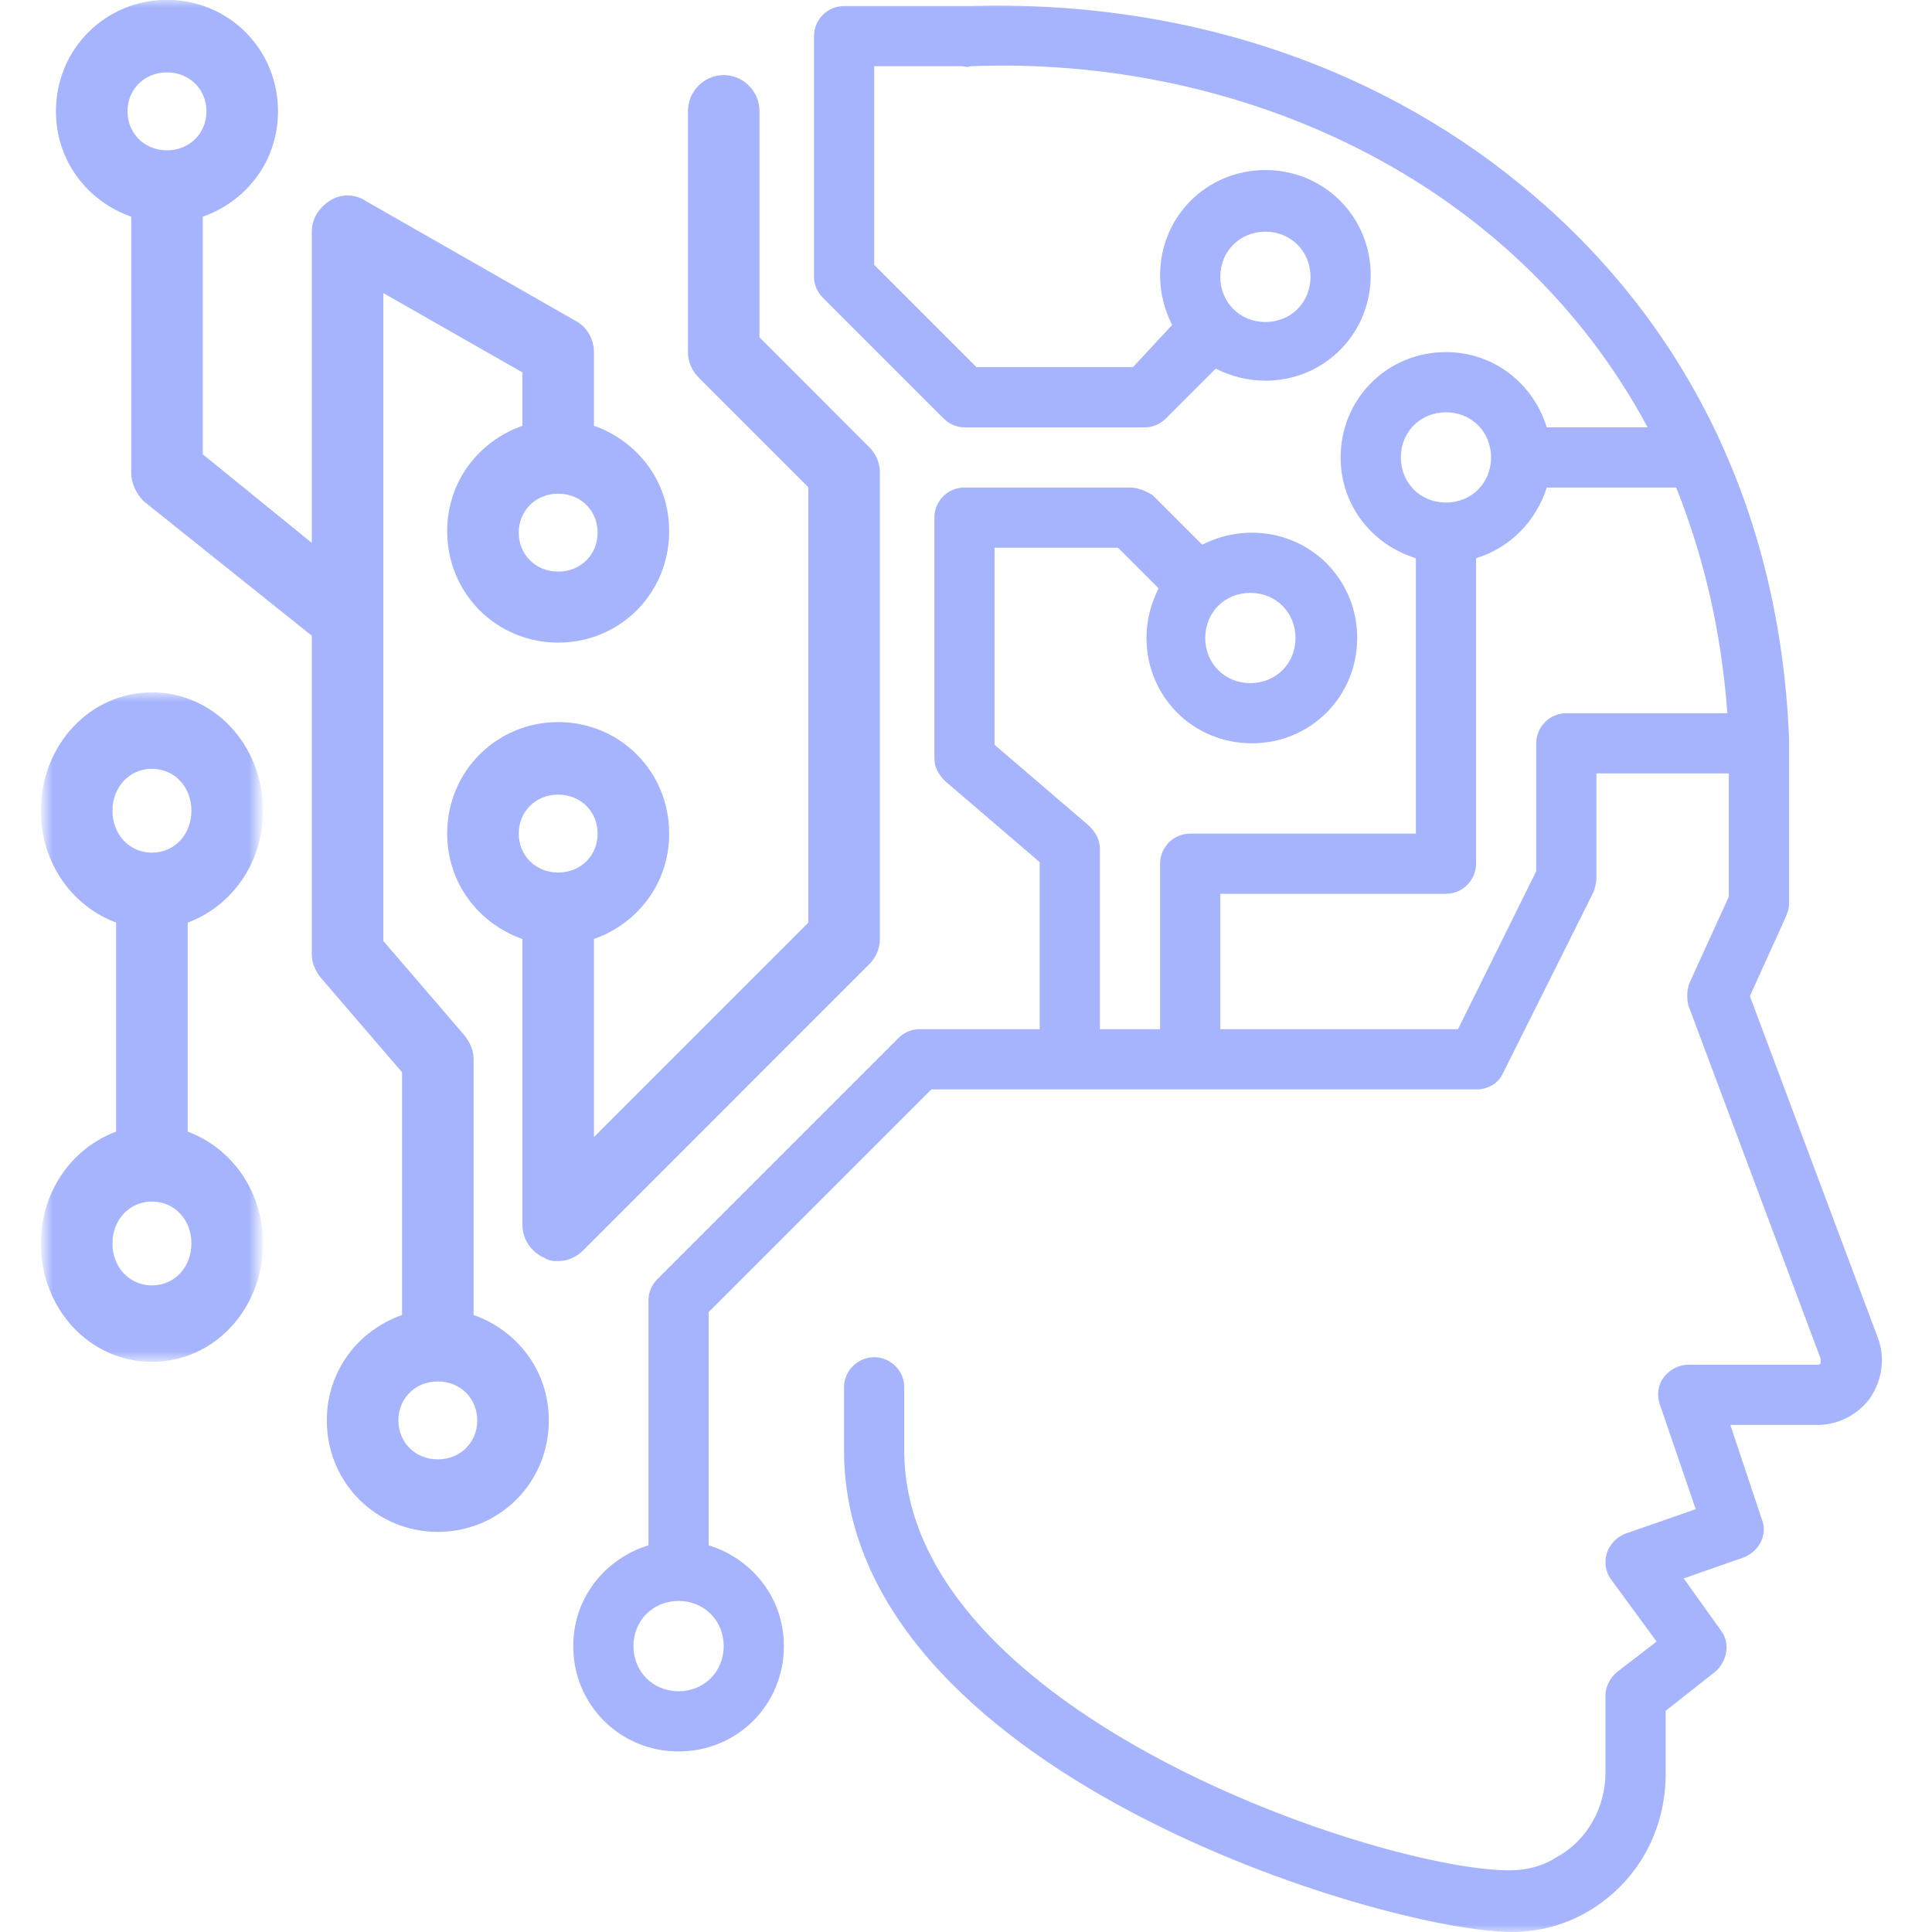 <svg width="128" height="128" viewBox="0 0 128 128" fill="none" xmlns="http://www.w3.org/2000/svg">
<g clip-path="url(#clip0_1253_161)">
<mask id="mask0_1253_161" style="mask-type:luminance" maskUnits="userSpaceOnUse" x="0" y="0" width="128" height="128">
<path d="M128 0H0V128H128V0Z" fill="white"/>
</mask>
<g mask="url(#mask0_1253_161)">
<path d="M62.504 27.712C62.9 28.112 63.4 28.312 63.896 28.312H75.863C76.359 28.312 76.859 28.112 77.255 27.712L80.546 24.425C81.542 24.921 82.638 25.221 83.838 25.221C87.725 25.221 90.813 22.129 90.813 18.241C90.813 14.354 87.725 11.267 83.838 11.267C79.946 11.267 76.859 14.354 76.859 18.241C76.859 19.437 77.159 20.537 77.654 21.533L75.063 24.325H64.696L57.917 17.546V4.387H63.7C63.896 4.387 64.096 4.487 64.296 4.387C82.042 3.687 100.283 11.762 109.158 28.312H102.479C101.579 25.421 98.988 23.329 95.8 23.329C91.909 23.329 88.822 26.417 88.822 30.304C88.822 33.495 90.913 36.087 93.805 36.983V55.229H78.85C77.754 55.229 76.859 56.125 76.859 57.221V68.187H72.871V56.225C72.871 55.625 72.571 55.129 72.171 54.729L65.892 49.346V36.287H74.067L76.759 38.979C76.259 39.975 75.959 41.071 75.959 42.267C75.959 46.154 79.05 49.245 82.938 49.245C86.825 49.245 89.917 46.154 89.917 42.267C89.917 38.379 86.825 35.291 82.938 35.291C81.742 35.291 80.646 35.587 79.65 36.087L76.359 32.796C75.863 32.5 75.363 32.3 74.863 32.3H63.896C62.8 32.3 61.904 33.196 61.904 34.292V50.242C61.904 50.841 62.205 51.337 62.6 51.737L68.884 57.121V68.187H60.909C60.408 68.187 59.909 68.387 59.513 68.783L43.563 84.733C43.163 85.134 42.963 85.634 42.963 86.129V102.379C40.071 103.279 37.979 105.87 37.979 109.058C37.979 112.946 41.071 116.038 44.959 116.038C48.846 116.038 51.934 112.946 51.934 109.058C51.934 105.87 49.842 103.279 46.95 102.379V86.929L61.705 72.175H97.792C98.588 72.175 99.288 71.775 99.588 71.079L105.567 59.117C105.667 58.816 105.767 58.517 105.767 58.217V51.242H114.538V59.412L111.946 65.096C111.75 65.596 111.75 66.091 111.85 66.591L120.621 90.017C120.621 90.117 120.621 90.217 120.621 90.316C120.521 90.417 120.521 90.417 120.421 90.417H111.85C111.25 90.417 110.65 90.717 110.254 91.217C109.854 91.713 109.754 92.412 109.954 93.008L112.346 99.987L107.762 101.583C107.163 101.783 106.662 102.279 106.467 102.879C106.267 103.474 106.367 104.174 106.762 104.674L109.754 108.758L107.163 110.754C106.662 111.154 106.367 111.75 106.367 112.35V117.433C106.367 119.725 105.171 121.921 103.175 123.017C102.279 123.613 101.183 123.912 100.084 123.912C91.813 124.012 59.909 113.546 59.909 96.1V91.912C59.909 90.817 59.013 89.921 57.917 89.921C56.821 89.921 55.921 90.817 55.921 91.912V96.1C55.921 117.333 91.713 128 100.184 128C101.979 128 103.775 127.5 105.267 126.604C108.458 124.708 110.354 121.321 110.354 117.534V113.346L113.642 110.754C114.442 110.054 114.638 108.858 114.042 108.062L111.55 104.574L115.538 103.179C116.534 102.779 117.134 101.683 116.734 100.683L114.638 94.404H120.421C121.817 94.404 123.113 93.708 123.909 92.612C124.709 91.412 124.909 89.921 124.409 88.625L115.934 65.996L118.33 60.708C118.43 60.412 118.53 60.212 118.53 59.912V48.946C117.93 33.896 111.75 21.233 100.784 12.262C90.813 4.087 77.955 -0 64.296 0.4C64.196 0.4 63.996 0.4 63.896 0.4H55.921C54.825 0.4 53.929 1.296 53.929 2.391V18.341C53.929 18.841 54.129 19.337 54.529 19.737L62.504 27.712ZM83.838 15.35C85.53 15.35 86.825 16.65 86.825 18.341C86.825 20.037 85.53 21.333 83.838 21.333C82.142 21.333 80.846 20.037 80.846 18.341C80.846 16.65 82.142 15.35 83.838 15.35ZM82.838 39.279C84.534 39.279 85.83 40.575 85.83 42.267C85.83 43.962 84.534 45.258 82.838 45.258C81.146 45.258 79.85 43.962 79.85 42.267C79.85 40.575 81.146 39.279 82.838 39.279ZM47.946 109.058C47.946 110.754 46.65 112.05 44.959 112.05C43.263 112.05 41.967 110.754 41.967 109.058C41.967 107.362 43.263 106.066 44.959 106.066C46.65 106.066 47.946 107.362 47.946 109.058ZM92.809 30.304C92.809 28.612 94.104 27.316 95.8 27.316C97.492 27.316 98.788 28.612 98.788 30.304C98.788 32 97.492 33.296 95.8 33.296C94.104 33.296 92.809 32 92.809 30.304ZM114.442 47.254H103.775C102.675 47.254 101.779 48.15 101.779 49.245V57.721L96.596 68.187H80.846V59.217H95.8C96.896 59.217 97.792 58.316 97.792 57.221V36.983C100.084 36.287 101.779 34.492 102.479 32.3H111.05C112.846 36.783 114.042 41.771 114.442 47.254Z" fill="#A5B4FC"/>
<path d="M9.513 33.197L9.543 33.224L20.496 41.988C20.554 42.042 20.611 42.08 20.657 42.105V63.204C20.657 63.833 20.91 64.322 21.237 64.758L21.254 64.778L26.636 71.04V87.122C23.751 88.139 21.653 90.806 21.653 94.104C21.653 98.252 24.943 101.491 29.008 101.491C33.075 101.491 36.36 98.252 36.36 94.104C36.36 90.806 34.262 88.139 31.377 87.122V70.179C31.377 69.549 31.117 69.059 30.798 68.627L30.779 68.605L25.397 62.343V19.418L34.611 24.672V28.21C31.726 29.223 29.628 31.891 29.628 35.191C29.628 39.336 32.918 42.575 36.983 42.575C41.049 42.575 44.335 39.335 44.335 35.191C44.335 31.891 42.237 29.223 39.352 28.21V23.329C39.352 22.476 38.872 21.637 38.147 21.267L24.207 13.303C23.492 12.829 22.546 12.832 21.832 13.31C21.157 13.756 20.657 14.471 20.657 15.35V35.967L13.435 30.099V14.356C16.316 13.343 18.418 10.676 18.418 7.375C18.418 3.231 15.128 -0.009 11.063 -0.009C6.997 -0.009 3.707 3.231 3.707 7.375C3.707 10.676 5.809 13.343 8.694 14.357V31.304C8.694 32.038 9.052 32.741 9.513 33.197ZM31.619 94.104C31.619 95.544 30.521 96.687 29.008 96.687C27.491 96.687 26.393 95.543 26.393 94.104C26.393 92.669 27.491 91.525 29.008 91.525C30.522 91.525 31.619 92.669 31.619 94.104ZM39.594 35.291C39.594 36.727 38.497 37.87 36.983 37.87C35.466 37.87 34.368 36.726 34.368 35.291C34.368 33.852 35.466 32.708 36.983 32.708C38.496 32.708 39.594 33.852 39.594 35.291ZM11.063 4.796C12.58 4.796 13.678 5.94 13.678 7.375C13.678 8.814 12.58 9.958 11.063 9.958C9.545 9.958 8.447 8.814 8.447 7.375C8.447 5.94 9.545 4.796 11.063 4.796Z" fill="#A5B4FC"/>
<path d="M38.634 82.842L57.571 63.901C57.571 63.901 57.571 63.902 57.571 63.901C58.043 63.434 58.294 62.827 58.294 62.204V31.304C58.294 30.681 58.044 30.075 57.571 29.607C57.572 29.607 57.571 29.607 57.571 29.607L50.318 22.35V7.375C50.318 6.022 49.224 4.975 47.946 4.975C46.672 4.975 45.578 6.023 45.578 7.375V23.329C45.578 23.948 45.828 24.554 46.295 25.021L53.553 32.279V61.129L39.352 75.33V62.21C42.237 61.193 44.335 58.526 44.335 55.229C44.335 51.081 41.05 47.841 36.983 47.841C32.918 47.841 29.628 51.081 29.628 55.229C29.628 58.526 31.726 61.193 34.611 62.21V81.146C34.611 82.126 35.213 82.949 36.014 83.308C36.189 83.42 36.349 83.485 36.515 83.518C36.675 83.55 36.83 83.55 36.969 83.55H36.983C37.573 83.55 38.164 83.312 38.634 82.842ZM36.983 57.808C35.466 57.808 34.368 56.664 34.368 55.229C34.368 53.789 35.466 52.646 36.983 52.646C38.496 52.646 39.595 53.789 39.595 55.229C39.595 56.664 38.497 57.808 36.983 57.808Z" fill="#A5B4FC"/>
<mask id="mask1_1253_161" style="mask-type:luminance" maskUnits="userSpaceOnUse" x="2" y="45" width="16" height="46">
<path d="M2.958 45.867H17.067V90.177H2.958V45.867Z" fill="white"/>
</mask>
<g mask="url(#mask1_1253_161)">
<path d="M2.711 82.383C2.711 86.757 5.978 90.226 10.067 90.226C14.155 90.226 17.422 86.757 17.422 82.383C17.422 78.894 15.333 76.053 12.435 74.972V61.125C15.333 60.044 17.422 57.202 17.422 53.713C17.422 49.34 14.155 45.871 10.067 45.871C5.978 45.871 2.711 49.34 2.711 53.713C2.711 57.202 4.8 60.044 7.694 61.125V74.972C4.8 76.053 2.711 78.895 2.711 82.383ZM7.451 53.713C7.451 52.14 8.572 50.935 10.067 50.935C11.561 50.935 12.682 52.14 12.682 53.713C12.682 55.287 11.561 56.492 10.067 56.492C8.572 56.492 7.451 55.287 7.451 53.713ZM10.067 79.605C11.561 79.605 12.682 80.81 12.682 82.383C12.682 83.957 11.561 85.162 10.067 85.162C8.572 85.162 7.451 83.957 7.451 82.383C7.451 80.81 8.572 79.605 10.067 79.605Z" fill="#A5B4FC"/>
</g>
</g>
</g>
<defs>
<clipPath id="clip0_1253_161">
<rect width="128" height="128" fill="white"/>
</clipPath>
</defs>
</svg>
